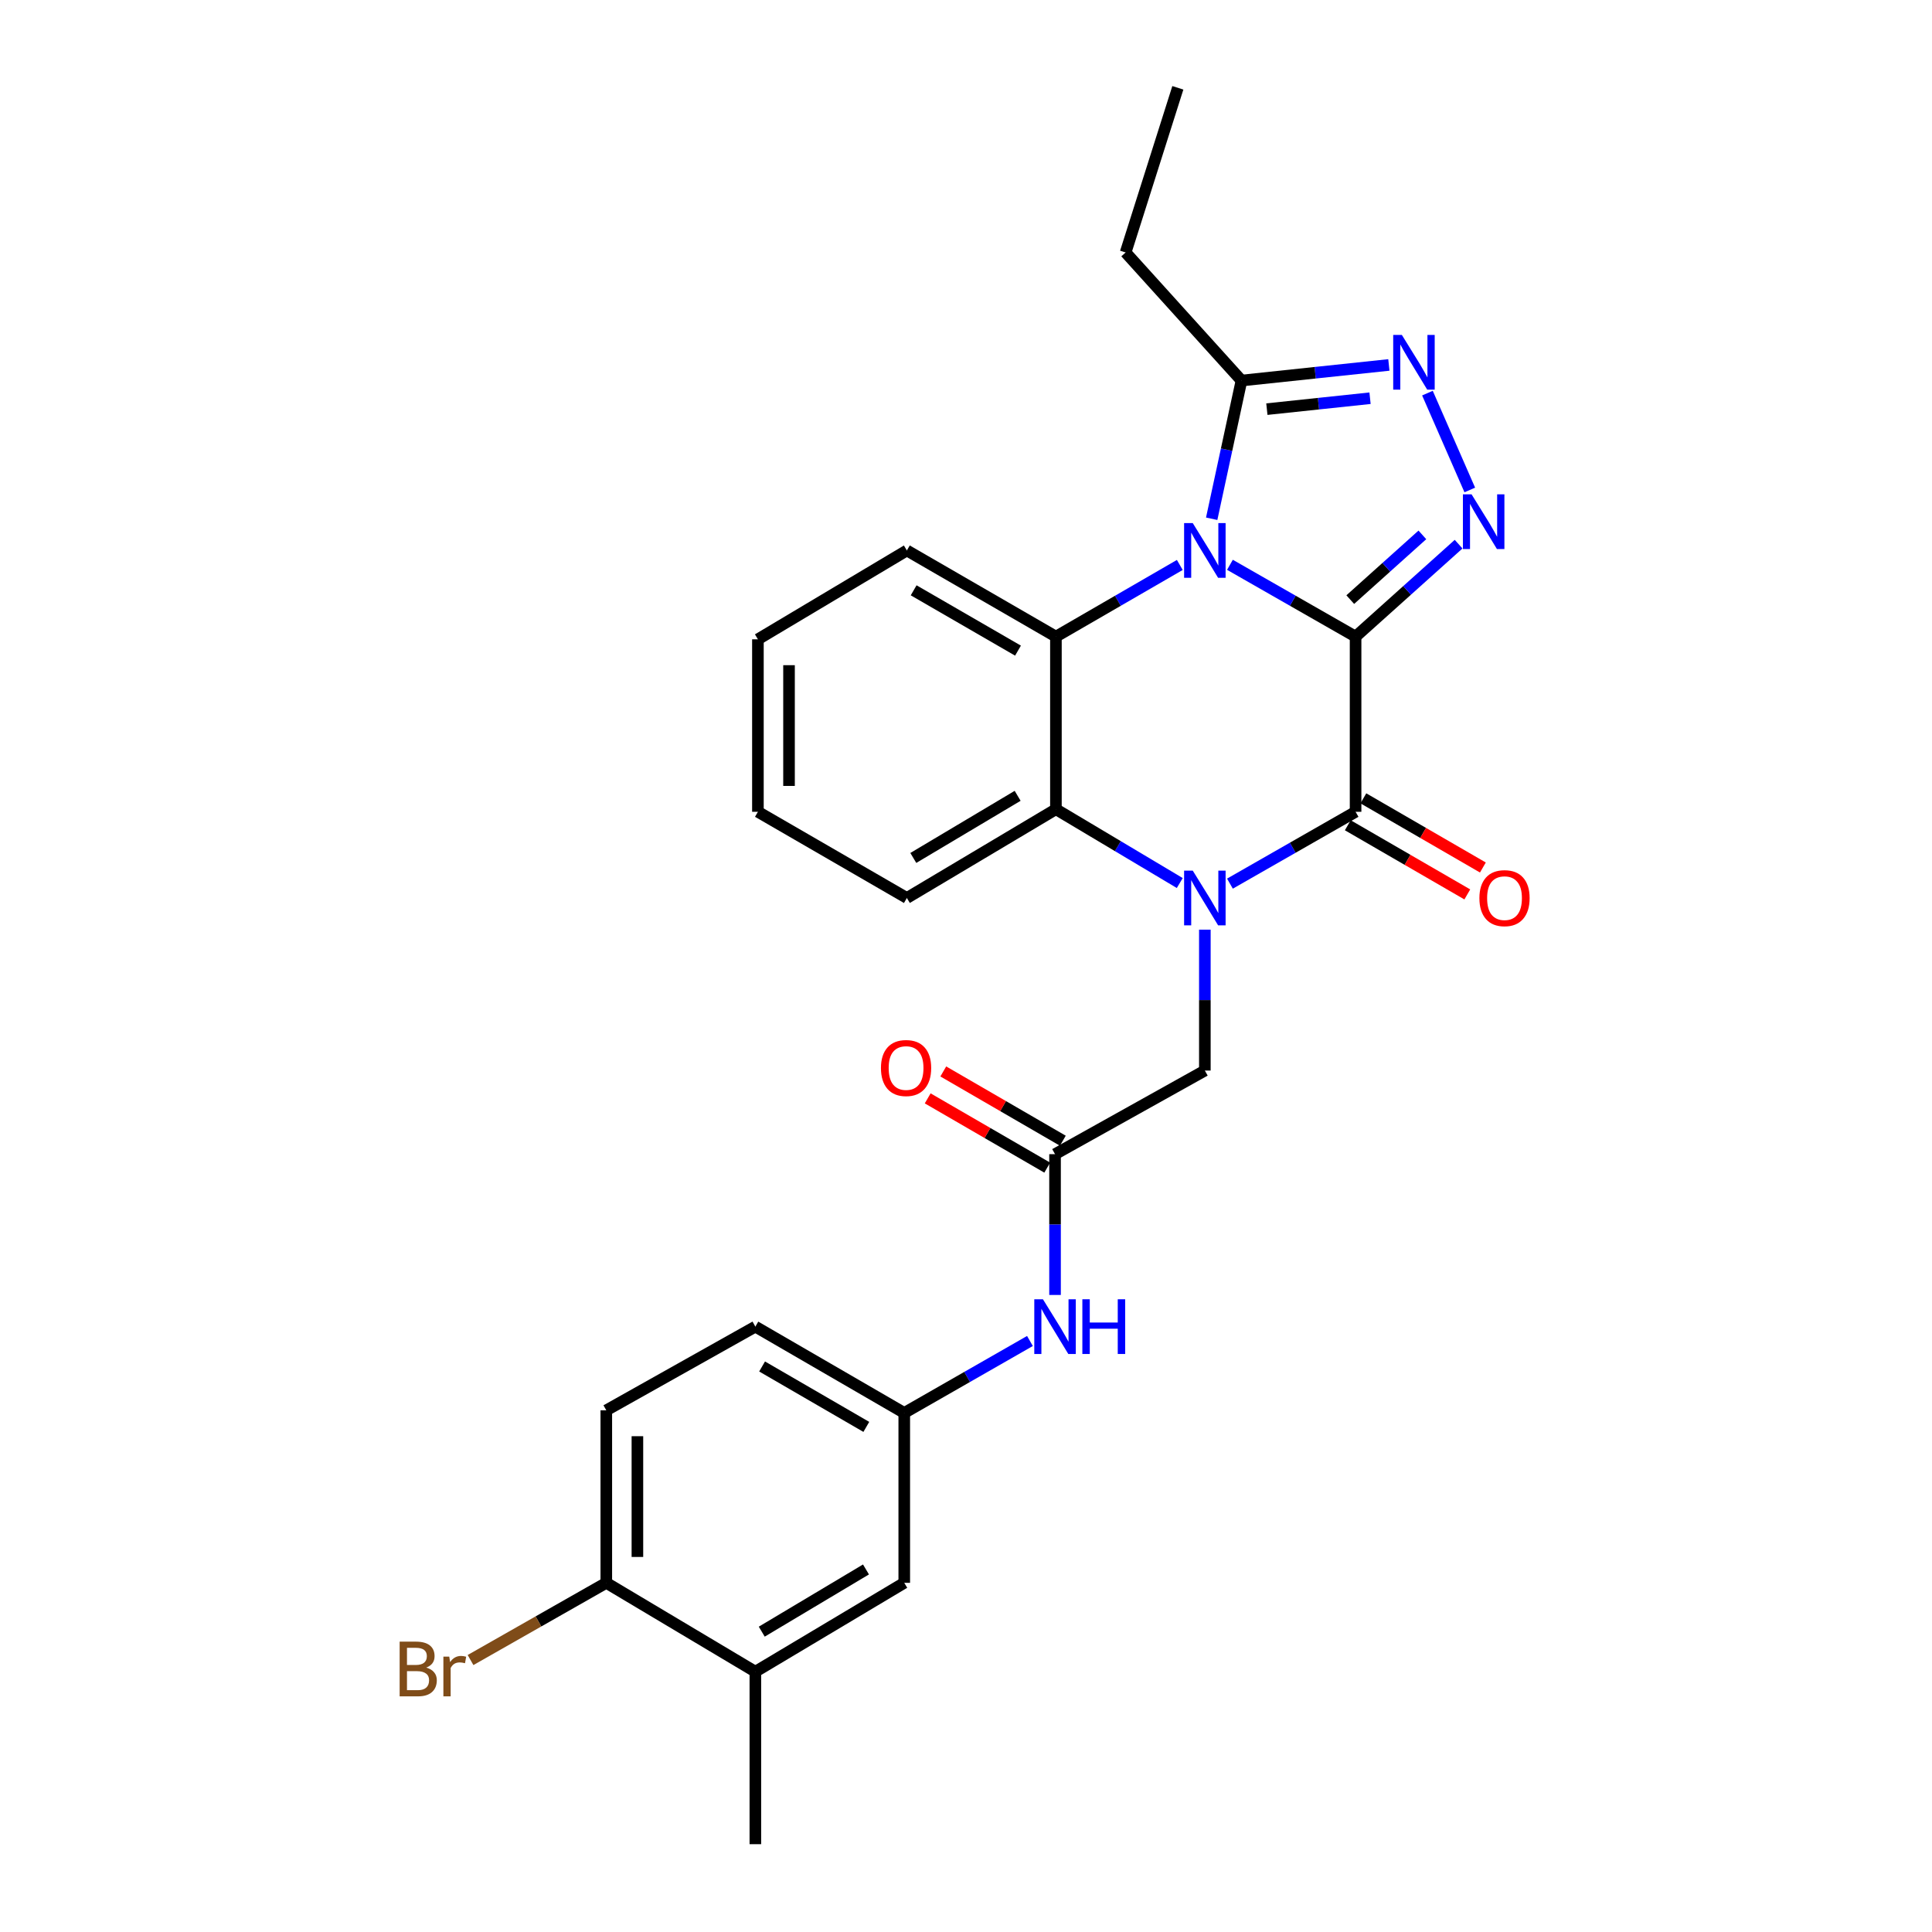 <?xml version='1.0' encoding='iso-8859-1'?>
<svg version='1.1' baseProfile='full'
              xmlns='http://www.w3.org/2000/svg'
                      xmlns:rdkit='http://www.rdkit.org/xml'
                      xmlns:xlink='http://www.w3.org/1999/xlink'
                  xml:space='preserve'
width='1000px' height='1000px' viewBox='0 0 1000 1000'>
<!-- END OF HEADER -->
<rect style='opacity:1.0;fill:#FFFFFF;stroke:none' width='1000' height='1000' x='0' y='0'> </rect>
<path class='bond-0' d='M 701.647,329.521 L 669.131,310.932' style='fill:none;fill-rule:evenodd;stroke:#000000;stroke-width:6px;stroke-linecap:butt;stroke-linejoin:miter;stroke-opacity:1' />
<path class='bond-0' d='M 669.131,310.932 L 636.616,292.342' style='fill:none;fill-rule:evenodd;stroke:#0000FF;stroke-width:6px;stroke-linecap:butt;stroke-linejoin:miter;stroke-opacity:1' />
<path class='bond-2' d='M 701.647,329.521 L 701.647,420.185' style='fill:none;fill-rule:evenodd;stroke:#000000;stroke-width:6px;stroke-linecap:butt;stroke-linejoin:miter;stroke-opacity:1' />
<path class='bond-3' d='M 701.647,329.521 L 728.309,305.589' style='fill:none;fill-rule:evenodd;stroke:#000000;stroke-width:6px;stroke-linecap:butt;stroke-linejoin:miter;stroke-opacity:1' />
<path class='bond-3' d='M 728.309,305.589 L 754.971,281.656' style='fill:none;fill-rule:evenodd;stroke:#0000FF;stroke-width:6px;stroke-linecap:butt;stroke-linejoin:miter;stroke-opacity:1' />
<path class='bond-3' d='M 698.892,310.361 L 717.555,293.608' style='fill:none;fill-rule:evenodd;stroke:#000000;stroke-width:6px;stroke-linecap:butt;stroke-linejoin:miter;stroke-opacity:1' />
<path class='bond-3' d='M 717.555,293.608 L 736.219,276.856' style='fill:none;fill-rule:evenodd;stroke:#0000FF;stroke-width:6px;stroke-linecap:butt;stroke-linejoin:miter;stroke-opacity:1' />
<path class='bond-4' d='M 610.663,292.42 L 578.602,310.971' style='fill:none;fill-rule:evenodd;stroke:#0000FF;stroke-width:6px;stroke-linecap:butt;stroke-linejoin:miter;stroke-opacity:1' />
<path class='bond-4' d='M 578.602,310.971 L 546.542,329.521' style='fill:none;fill-rule:evenodd;stroke:#000000;stroke-width:6px;stroke-linecap:butt;stroke-linejoin:miter;stroke-opacity:1' />
<path class='bond-7' d='M 627.167,268.509 L 634.879,232.741' style='fill:none;fill-rule:evenodd;stroke:#0000FF;stroke-width:6px;stroke-linecap:butt;stroke-linejoin:miter;stroke-opacity:1' />
<path class='bond-7' d='M 634.879,232.741 L 642.59,196.973' style='fill:none;fill-rule:evenodd;stroke:#000000;stroke-width:6px;stroke-linecap:butt;stroke-linejoin:miter;stroke-opacity:1' />
<path class='bond-1' d='M 636.616,457.371 L 669.131,438.778' style='fill:none;fill-rule:evenodd;stroke:#0000FF;stroke-width:6px;stroke-linecap:butt;stroke-linejoin:miter;stroke-opacity:1' />
<path class='bond-1' d='M 669.131,438.778 L 701.647,420.185' style='fill:none;fill-rule:evenodd;stroke:#000000;stroke-width:6px;stroke-linecap:butt;stroke-linejoin:miter;stroke-opacity:1' />
<path class='bond-6' d='M 610.646,457.059 L 578.594,437.955' style='fill:none;fill-rule:evenodd;stroke:#0000FF;stroke-width:6px;stroke-linecap:butt;stroke-linejoin:miter;stroke-opacity:1' />
<path class='bond-6' d='M 578.594,437.955 L 546.542,418.852' style='fill:none;fill-rule:evenodd;stroke:#000000;stroke-width:6px;stroke-linecap:butt;stroke-linejoin:miter;stroke-opacity:1' />
<path class='bond-8' d='M 623.629,481.19 L 623.629,517.655' style='fill:none;fill-rule:evenodd;stroke:#0000FF;stroke-width:6px;stroke-linecap:butt;stroke-linejoin:miter;stroke-opacity:1' />
<path class='bond-8' d='M 623.629,517.655 L 623.629,554.119' style='fill:none;fill-rule:evenodd;stroke:#000000;stroke-width:6px;stroke-linecap:butt;stroke-linejoin:miter;stroke-opacity:1' />
<path class='bond-10' d='M 697.615,427.152 L 728.545,445.052' style='fill:none;fill-rule:evenodd;stroke:#000000;stroke-width:6px;stroke-linecap:butt;stroke-linejoin:miter;stroke-opacity:1' />
<path class='bond-10' d='M 728.545,445.052 L 759.475,462.952' style='fill:none;fill-rule:evenodd;stroke:#FF0000;stroke-width:6px;stroke-linecap:butt;stroke-linejoin:miter;stroke-opacity:1' />
<path class='bond-10' d='M 705.678,413.218 L 736.609,431.118' style='fill:none;fill-rule:evenodd;stroke:#000000;stroke-width:6px;stroke-linecap:butt;stroke-linejoin:miter;stroke-opacity:1' />
<path class='bond-10' d='M 736.609,431.118 L 767.539,449.018' style='fill:none;fill-rule:evenodd;stroke:#FF0000;stroke-width:6px;stroke-linecap:butt;stroke-linejoin:miter;stroke-opacity:1' />
<path class='bond-5' d='M 760.761,253.606 L 738.84,203.482' style='fill:none;fill-rule:evenodd;stroke:#0000FF;stroke-width:6px;stroke-linecap:butt;stroke-linejoin:miter;stroke-opacity:1' />
<path class='bond-20' d='M 546.542,329.521 L 469.392,284.918' style='fill:none;fill-rule:evenodd;stroke:#000000;stroke-width:6px;stroke-linecap:butt;stroke-linejoin:miter;stroke-opacity:1' />
<path class='bond-20' d='M 526.912,336.768 L 472.907,305.546' style='fill:none;fill-rule:evenodd;stroke:#000000;stroke-width:6px;stroke-linecap:butt;stroke-linejoin:miter;stroke-opacity:1' />
<path class='bond-28' d='M 546.542,329.521 L 546.542,418.852' style='fill:none;fill-rule:evenodd;stroke:#000000;stroke-width:6px;stroke-linecap:butt;stroke-linejoin:miter;stroke-opacity:1' />
<path class='bond-27' d='M 718.875,188.894 L 680.732,192.933' style='fill:none;fill-rule:evenodd;stroke:#0000FF;stroke-width:6px;stroke-linecap:butt;stroke-linejoin:miter;stroke-opacity:1' />
<path class='bond-27' d='M 680.732,192.933 L 642.59,196.973' style='fill:none;fill-rule:evenodd;stroke:#000000;stroke-width:6px;stroke-linecap:butt;stroke-linejoin:miter;stroke-opacity:1' />
<path class='bond-27' d='M 709.127,206.115 L 682.428,208.943' style='fill:none;fill-rule:evenodd;stroke:#0000FF;stroke-width:6px;stroke-linecap:butt;stroke-linejoin:miter;stroke-opacity:1' />
<path class='bond-27' d='M 682.428,208.943 L 655.728,211.77' style='fill:none;fill-rule:evenodd;stroke:#000000;stroke-width:6px;stroke-linecap:butt;stroke-linejoin:miter;stroke-opacity:1' />
<path class='bond-21' d='M 546.542,418.852 L 469.392,464.797' style='fill:none;fill-rule:evenodd;stroke:#000000;stroke-width:6px;stroke-linecap:butt;stroke-linejoin:miter;stroke-opacity:1' />
<path class='bond-21' d='M 526.732,411.912 L 472.727,444.073' style='fill:none;fill-rule:evenodd;stroke:#000000;stroke-width:6px;stroke-linecap:butt;stroke-linejoin:miter;stroke-opacity:1' />
<path class='bond-22' d='M 642.59,196.973 L 582.621,130.672' style='fill:none;fill-rule:evenodd;stroke:#000000;stroke-width:6px;stroke-linecap:butt;stroke-linejoin:miter;stroke-opacity:1' />
<path class='bond-9' d='M 623.629,554.119 L 546.086,597.399' style='fill:none;fill-rule:evenodd;stroke:#000000;stroke-width:6px;stroke-linecap:butt;stroke-linejoin:miter;stroke-opacity:1' />
<path class='bond-11' d='M 546.086,597.399 L 546.086,633.833' style='fill:none;fill-rule:evenodd;stroke:#000000;stroke-width:6px;stroke-linecap:butt;stroke-linejoin:miter;stroke-opacity:1' />
<path class='bond-11' d='M 546.086,633.833 L 546.086,670.267' style='fill:none;fill-rule:evenodd;stroke:#0000FF;stroke-width:6px;stroke-linecap:butt;stroke-linejoin:miter;stroke-opacity:1' />
<path class='bond-16' d='M 550.121,590.434 L 519.183,572.508' style='fill:none;fill-rule:evenodd;stroke:#000000;stroke-width:6px;stroke-linecap:butt;stroke-linejoin:miter;stroke-opacity:1' />
<path class='bond-16' d='M 519.183,572.508 L 488.244,554.582' style='fill:none;fill-rule:evenodd;stroke:#FF0000;stroke-width:6px;stroke-linecap:butt;stroke-linejoin:miter;stroke-opacity:1' />
<path class='bond-16' d='M 542.05,604.364 L 511.112,586.438' style='fill:none;fill-rule:evenodd;stroke:#000000;stroke-width:6px;stroke-linecap:butt;stroke-linejoin:miter;stroke-opacity:1' />
<path class='bond-16' d='M 511.112,586.438 L 480.173,568.512' style='fill:none;fill-rule:evenodd;stroke:#FF0000;stroke-width:6px;stroke-linecap:butt;stroke-linejoin:miter;stroke-opacity:1' />
<path class='bond-14' d='M 533.098,694.093 L 500.57,712.713' style='fill:none;fill-rule:evenodd;stroke:#0000FF;stroke-width:6px;stroke-linecap:butt;stroke-linejoin:miter;stroke-opacity:1' />
<path class='bond-14' d='M 500.57,712.713 L 468.042,731.333' style='fill:none;fill-rule:evenodd;stroke:#000000;stroke-width:6px;stroke-linecap:butt;stroke-linejoin:miter;stroke-opacity:1' />
<path class='bond-12' d='M 390.972,865.268 L 468.042,819.269' style='fill:none;fill-rule:evenodd;stroke:#000000;stroke-width:6px;stroke-linecap:butt;stroke-linejoin:miter;stroke-opacity:1' />
<path class='bond-12' d='M 394.282,844.544 L 448.23,812.345' style='fill:none;fill-rule:evenodd;stroke:#000000;stroke-width:6px;stroke-linecap:butt;stroke-linejoin:miter;stroke-opacity:1' />
<path class='bond-23' d='M 390.972,865.268 L 390.972,954.545' style='fill:none;fill-rule:evenodd;stroke:#000000;stroke-width:6px;stroke-linecap:butt;stroke-linejoin:miter;stroke-opacity:1' />
<path class='bond-30' d='M 390.972,865.268 L 313.822,819.269' style='fill:none;fill-rule:evenodd;stroke:#000000;stroke-width:6px;stroke-linecap:butt;stroke-linejoin:miter;stroke-opacity:1' />
<path class='bond-13' d='M 313.822,819.269 L 313.822,729.983' style='fill:none;fill-rule:evenodd;stroke:#000000;stroke-width:6px;stroke-linecap:butt;stroke-linejoin:miter;stroke-opacity:1' />
<path class='bond-13' d='M 329.921,805.876 L 329.921,743.376' style='fill:none;fill-rule:evenodd;stroke:#000000;stroke-width:6px;stroke-linecap:butt;stroke-linejoin:miter;stroke-opacity:1' />
<path class='bond-19' d='M 313.822,819.269 L 278.686,839.252' style='fill:none;fill-rule:evenodd;stroke:#000000;stroke-width:6px;stroke-linecap:butt;stroke-linejoin:miter;stroke-opacity:1' />
<path class='bond-19' d='M 278.686,839.252 L 243.549,859.234' style='fill:none;fill-rule:evenodd;stroke:#7F4C19;stroke-width:6px;stroke-linecap:butt;stroke-linejoin:miter;stroke-opacity:1' />
<path class='bond-15' d='M 468.042,731.333 L 468.042,819.269' style='fill:none;fill-rule:evenodd;stroke:#000000;stroke-width:6px;stroke-linecap:butt;stroke-linejoin:miter;stroke-opacity:1' />
<path class='bond-18' d='M 468.042,731.333 L 390.972,686.659' style='fill:none;fill-rule:evenodd;stroke:#000000;stroke-width:6px;stroke-linecap:butt;stroke-linejoin:miter;stroke-opacity:1' />
<path class='bond-18' d='M 448.407,738.56 L 394.459,707.288' style='fill:none;fill-rule:evenodd;stroke:#000000;stroke-width:6px;stroke-linecap:butt;stroke-linejoin:miter;stroke-opacity:1' />
<path class='bond-17' d='M 313.822,729.983 L 390.972,686.659' style='fill:none;fill-rule:evenodd;stroke:#000000;stroke-width:6px;stroke-linecap:butt;stroke-linejoin:miter;stroke-opacity:1' />
<path class='bond-25' d='M 469.392,284.918 L 392.296,330.907' style='fill:none;fill-rule:evenodd;stroke:#000000;stroke-width:6px;stroke-linecap:butt;stroke-linejoin:miter;stroke-opacity:1' />
<path class='bond-26' d='M 469.392,464.797 L 392.296,420.185' style='fill:none;fill-rule:evenodd;stroke:#000000;stroke-width:6px;stroke-linecap:butt;stroke-linejoin:miter;stroke-opacity:1' />
<path class='bond-24' d='M 582.621,130.672 L 609.65,45.455' style='fill:none;fill-rule:evenodd;stroke:#000000;stroke-width:6px;stroke-linecap:butt;stroke-linejoin:miter;stroke-opacity:1' />
<path class='bond-29' d='M 392.296,330.907 L 392.296,420.185' style='fill:none;fill-rule:evenodd;stroke:#000000;stroke-width:6px;stroke-linecap:butt;stroke-linejoin:miter;stroke-opacity:1' />
<path class='bond-29' d='M 408.395,344.299 L 408.395,406.793' style='fill:none;fill-rule:evenodd;stroke:#000000;stroke-width:6px;stroke-linecap:butt;stroke-linejoin:miter;stroke-opacity:1' />
<path  class='atom-1' d='M 617.369 270.758
L 626.649 285.758
Q 627.569 287.238, 629.049 289.918
Q 630.529 292.598, 630.609 292.758
L 630.609 270.758
L 634.369 270.758
L 634.369 299.078
L 630.489 299.078
L 620.529 282.678
Q 619.369 280.758, 618.129 278.558
Q 616.929 276.358, 616.569 275.678
L 616.569 299.078
L 612.889 299.078
L 612.889 270.758
L 617.369 270.758
' fill='#0000FF'/>
<path  class='atom-2' d='M 617.369 450.637
L 626.649 465.637
Q 627.569 467.117, 629.049 469.797
Q 630.529 472.477, 630.609 472.637
L 630.609 450.637
L 634.369 450.637
L 634.369 478.957
L 630.489 478.957
L 620.529 462.557
Q 619.369 460.637, 618.129 458.437
Q 616.929 456.237, 616.569 455.557
L 616.569 478.957
L 612.889 478.957
L 612.889 450.637
L 617.369 450.637
' fill='#0000FF'/>
<path  class='atom-4' d='M 761.678 255.857
L 770.958 270.857
Q 771.878 272.337, 773.358 275.017
Q 774.838 277.697, 774.918 277.857
L 774.918 255.857
L 778.678 255.857
L 778.678 284.177
L 774.798 284.177
L 764.838 267.777
Q 763.678 265.857, 762.438 263.657
Q 761.238 261.457, 760.878 260.777
L 760.878 284.177
L 757.198 284.177
L 757.198 255.857
L 761.678 255.857
' fill='#0000FF'/>
<path  class='atom-6' d='M 725.599 173.359
L 734.879 188.359
Q 735.799 189.839, 737.279 192.519
Q 738.759 195.199, 738.839 195.359
L 738.839 173.359
L 742.599 173.359
L 742.599 201.679
L 738.719 201.679
L 728.759 185.279
Q 727.599 183.359, 726.359 181.159
Q 725.159 178.959, 724.799 178.279
L 724.799 201.679
L 721.119 201.679
L 721.119 173.359
L 725.599 173.359
' fill='#0000FF'/>
<path  class='atom-11' d='M 765.734 464.877
Q 765.734 458.077, 769.094 454.277
Q 772.454 450.477, 778.734 450.477
Q 785.014 450.477, 788.374 454.277
Q 791.734 458.077, 791.734 464.877
Q 791.734 471.757, 788.334 475.677
Q 784.934 479.557, 778.734 479.557
Q 772.494 479.557, 769.094 475.677
Q 765.734 471.797, 765.734 464.877
M 778.734 476.357
Q 783.054 476.357, 785.374 473.477
Q 787.734 470.557, 787.734 464.877
Q 787.734 459.317, 785.374 456.517
Q 783.054 453.677, 778.734 453.677
Q 774.414 453.677, 772.054 456.477
Q 769.734 459.277, 769.734 464.877
Q 769.734 470.597, 772.054 473.477
Q 774.414 476.357, 778.734 476.357
' fill='#FF0000'/>
<path  class='atom-12' d='M 539.826 672.499
L 549.106 687.499
Q 550.026 688.979, 551.506 691.659
Q 552.986 694.339, 553.066 694.499
L 553.066 672.499
L 556.826 672.499
L 556.826 700.819
L 552.946 700.819
L 542.986 684.419
Q 541.826 682.499, 540.586 680.299
Q 539.386 678.099, 539.026 677.419
L 539.026 700.819
L 535.346 700.819
L 535.346 672.499
L 539.826 672.499
' fill='#0000FF'/>
<path  class='atom-12' d='M 560.226 672.499
L 564.066 672.499
L 564.066 684.539
L 578.546 684.539
L 578.546 672.499
L 582.386 672.499
L 582.386 700.819
L 578.546 700.819
L 578.546 687.739
L 564.066 687.739
L 564.066 700.819
L 560.226 700.819
L 560.226 672.499
' fill='#0000FF'/>
<path  class='atom-17' d='M 455.981 552.804
Q 455.981 546.004, 459.341 542.204
Q 462.701 538.404, 468.981 538.404
Q 475.261 538.404, 478.621 542.204
Q 481.981 546.004, 481.981 552.804
Q 481.981 559.684, 478.581 563.604
Q 475.181 567.484, 468.981 567.484
Q 462.741 567.484, 459.341 563.604
Q 455.981 559.724, 455.981 552.804
M 468.981 564.284
Q 473.301 564.284, 475.621 561.404
Q 477.981 558.484, 477.981 552.804
Q 477.981 547.244, 475.621 544.444
Q 473.301 541.604, 468.981 541.604
Q 464.661 541.604, 462.301 544.404
Q 459.981 547.204, 459.981 552.804
Q 459.981 558.524, 462.301 561.404
Q 464.661 564.284, 468.981 564.284
' fill='#FF0000'/>
<path  class='atom-20' d='M 220.614 863.152
Q 223.334 863.912, 224.694 865.592
Q 226.094 867.232, 226.094 869.672
Q 226.094 873.592, 223.574 875.832
Q 221.094 878.032, 216.374 878.032
L 206.854 878.032
L 206.854 849.712
L 215.214 849.712
Q 220.054 849.712, 222.494 851.672
Q 224.934 853.632, 224.934 857.232
Q 224.934 861.512, 220.614 863.152
M 210.654 852.912
L 210.654 861.792
L 215.214 861.792
Q 218.014 861.792, 219.454 860.672
Q 220.934 859.512, 220.934 857.232
Q 220.934 852.912, 215.214 852.912
L 210.654 852.912
M 216.374 874.832
Q 219.134 874.832, 220.614 873.512
Q 222.094 872.192, 222.094 869.672
Q 222.094 867.352, 220.454 866.192
Q 218.854 864.992, 215.774 864.992
L 210.654 864.992
L 210.654 874.832
L 216.374 874.832
' fill='#7F4C19'/>
<path  class='atom-20' d='M 232.534 857.472
L 232.974 860.312
Q 235.134 857.112, 238.654 857.112
Q 239.774 857.112, 241.294 857.512
L 240.694 860.872
Q 238.974 860.472, 238.014 860.472
Q 236.334 860.472, 235.214 861.152
Q 234.134 861.792, 233.254 863.352
L 233.254 878.032
L 229.494 878.032
L 229.494 857.472
L 232.534 857.472
' fill='#7F4C19'/>
</svg>
